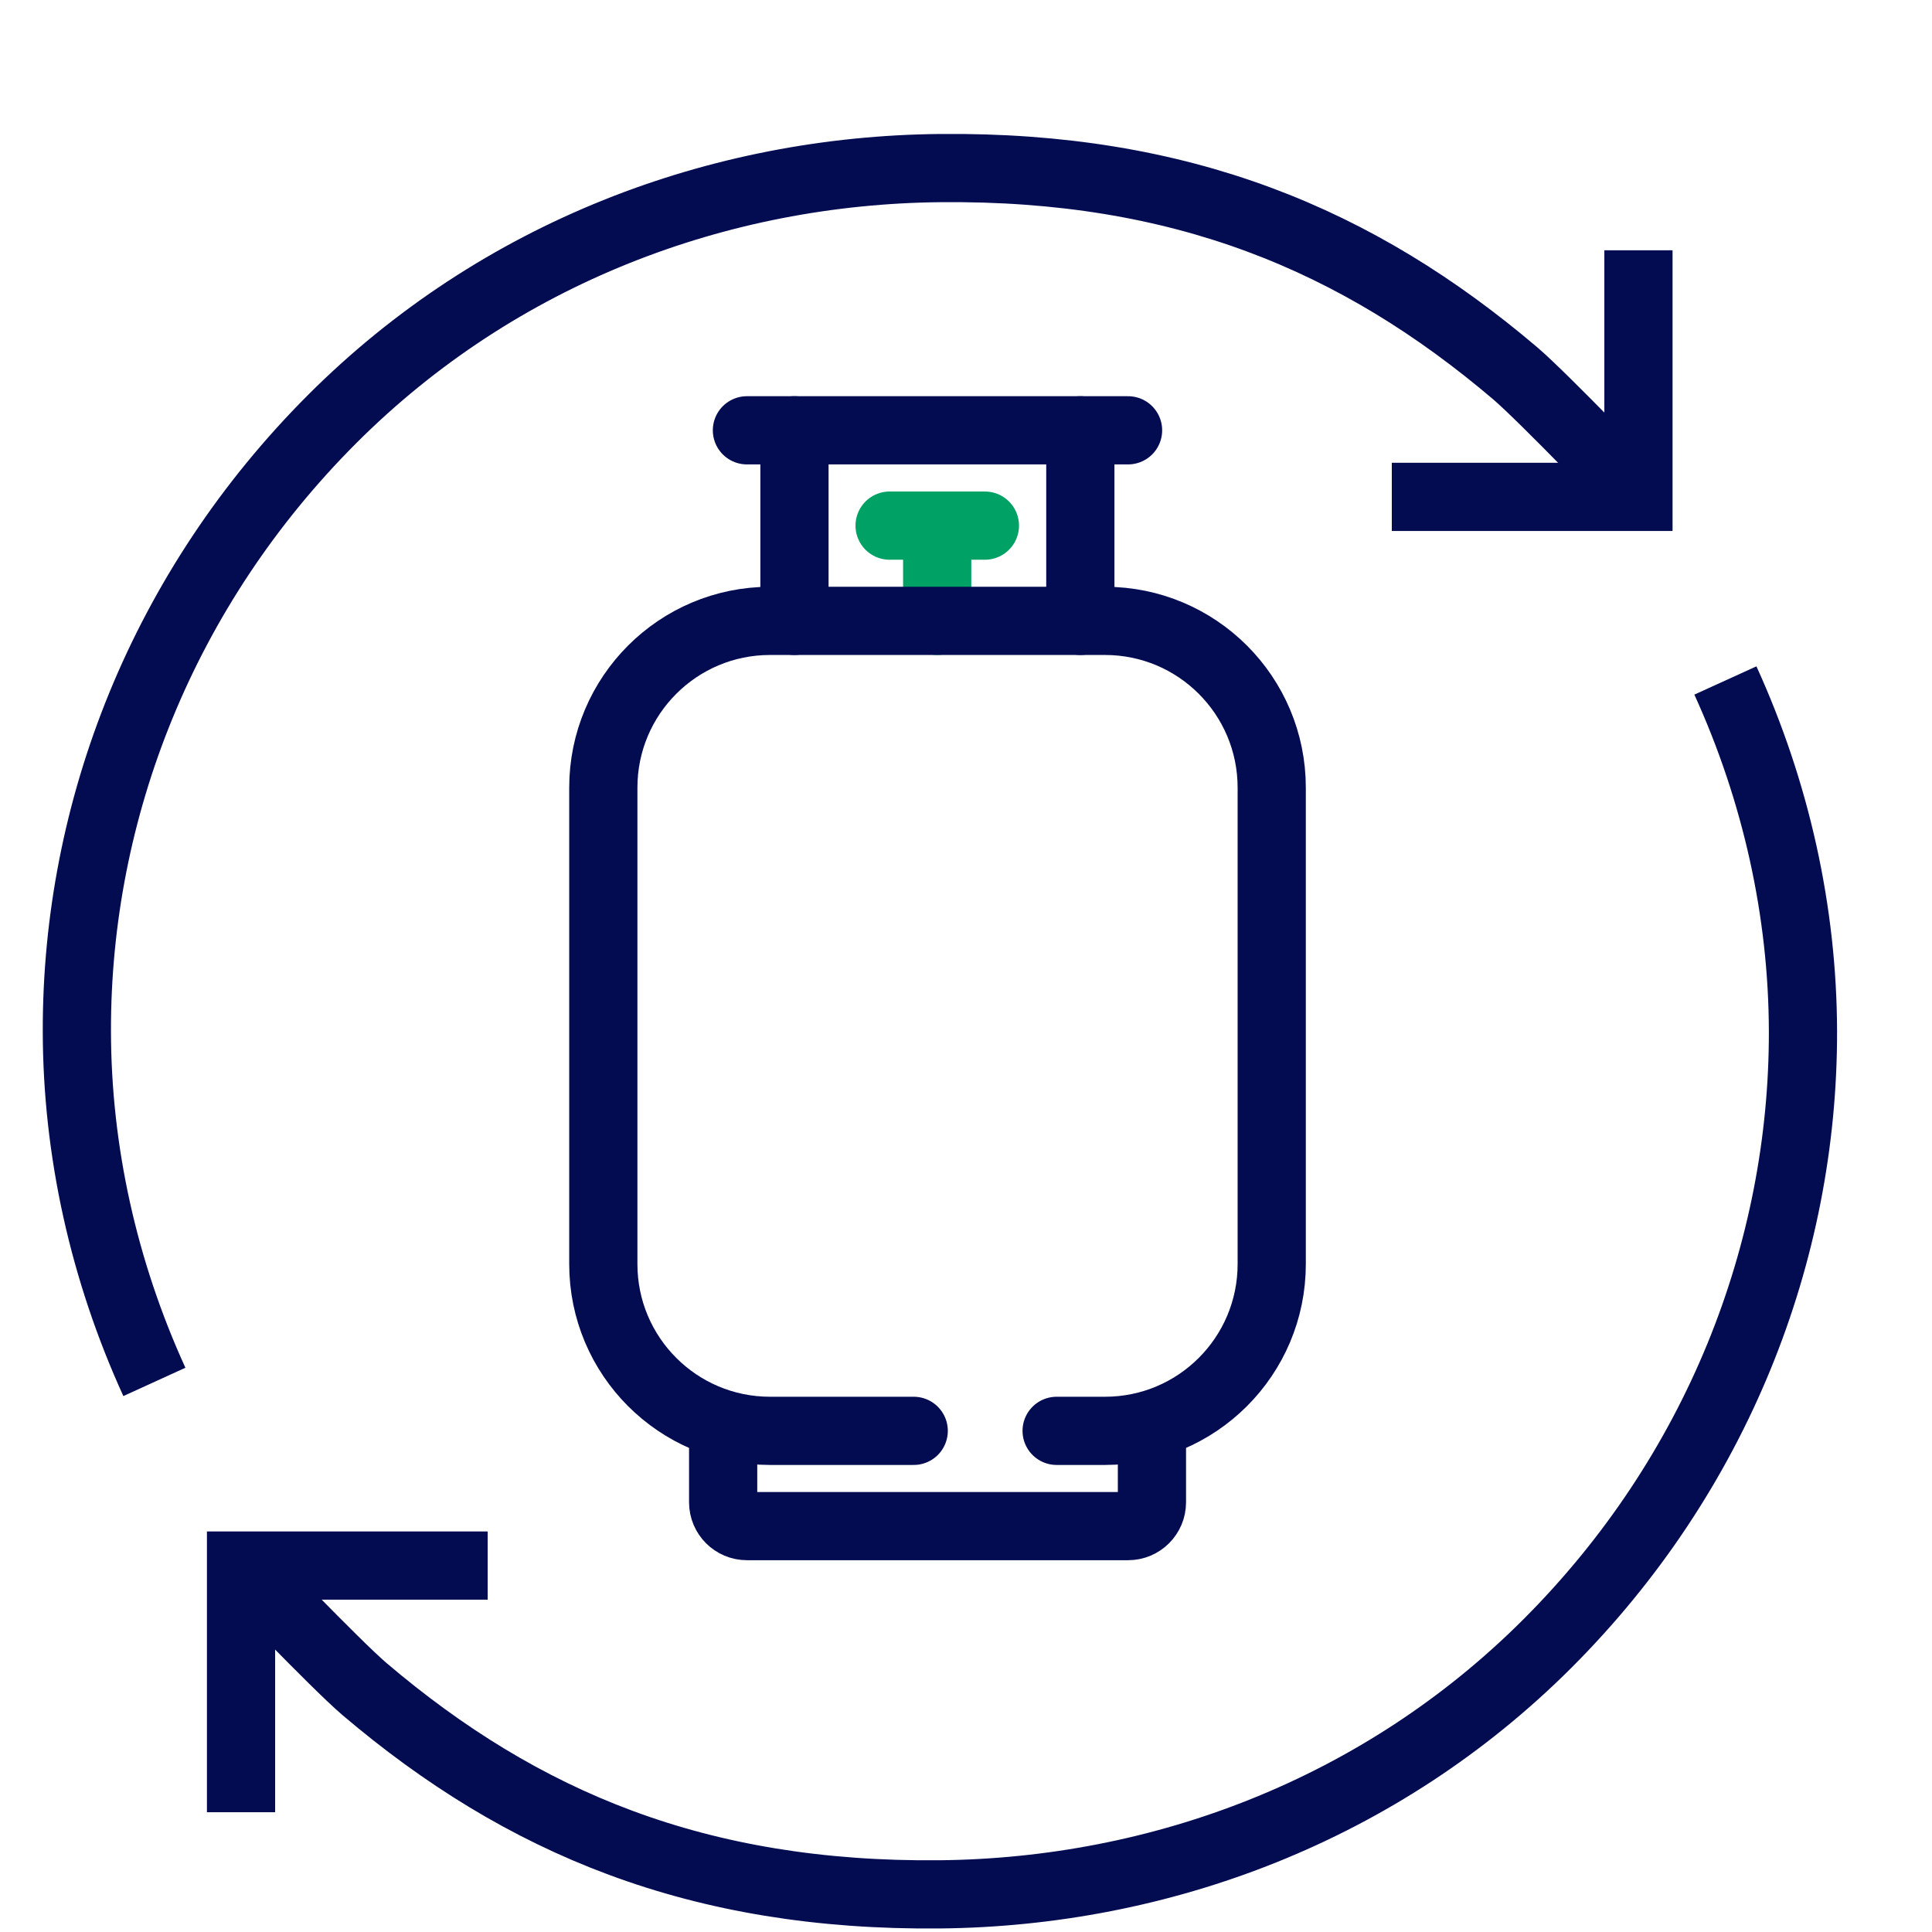 <?xml version="1.0" encoding="UTF-8"?>
<svg xmlns="http://www.w3.org/2000/svg" width="33" height="33" viewBox="0 0 33 33" fill="none">
  <g clip-path="url(#clip0_13981_5267)">
    <g clip-path="url(#clip1_13981_5267)">
      <g clip-path="url(#clip2_13981_5267)">
        <path d="M16.008 8.978V10.605" stroke="#00A165" stroke-width="1.165" stroke-miterlimit="10" stroke-linecap="round" stroke-linejoin="round"></path>
        <path d="M15.607 24.44H13.153C11.58 24.44 10.305 23.165 10.305 21.591V13.454C10.305 11.88 11.58 10.605 13.153 10.605H18.874C20.447 10.605 21.722 11.88 21.722 13.454V21.591C21.722 23.165 20.447 24.44 18.874 24.44H18.048" stroke="#030C51" stroke-width="1.165" stroke-miterlimit="10" stroke-linecap="round" stroke-linejoin="round"></path>
        <path d="M19.676 24.44V25.66C19.676 25.885 19.494 26.067 19.269 26.067H12.758C12.534 26.067 12.352 25.885 12.352 25.66V24.44" stroke="#030C51" stroke-width="1.165" stroke-miterlimit="10" stroke-linecap="round" stroke-linejoin="round"></path>
        <path d="M12.758 7.35H19.268" stroke="#030C51" stroke-width="1.165" stroke-miterlimit="10" stroke-linecap="round" stroke-linejoin="round"></path>
        <path d="M18.453 7.35V10.605" stroke="#030C51" stroke-width="1.165" stroke-miterlimit="10" stroke-linecap="round" stroke-linejoin="round"></path>
        <path d="M13.57 7.35V10.605" stroke="#030C51" stroke-width="1.165" stroke-miterlimit="10" stroke-linecap="round" stroke-linejoin="round"></path>
        <path d="M15.195 8.978H16.823" stroke="#00A165" stroke-width="1.165" stroke-miterlimit="10" stroke-linecap="round" stroke-linejoin="round"></path>
        <path d="M8.33 26.741H4.117V30.954" stroke="#030C51" stroke-width="1.165" stroke-miterlimit="10"></path>
        <path d="M29.471 11.623C30.337 13.524 30.791 15.569 30.796 17.614C30.803 21.394 29.324 25.179 26.432 28.072C23.583 30.92 19.821 32.32 16.052 32.357C11.933 32.397 8.918 31.14 6.223 28.848C5.746 28.442 4.117 26.741 4.117 26.741" stroke="#030C51" stroke-width="1.165" stroke-miterlimit="10"></path>
        <path d="M2.637 23.604C1.77 21.704 1.316 19.659 1.313 17.614C1.305 13.833 2.783 10.049 5.675 7.156C8.524 4.308 12.287 2.908 16.056 2.871C20.174 2.83 23.19 4.088 25.885 6.38C26.361 6.786 27.991 8.487 27.991 8.487" stroke="#030C51" stroke-width="1.165" stroke-miterlimit="10"></path>
        <path d="M23.773 8.487H27.986V4.275" stroke="#030C51" stroke-width="1.165" stroke-miterlimit="10"></path>
      </g>
    </g>
  </g>
  <defs>
    <clipPath id="clip0_13981_5267">
      <rect width="32" height="32" fill="white" transform="translate(0.031 0.95)"></rect>
    </clipPath>
    <clipPath id="clip1_13981_5267">
      <rect width="32" height="32" fill="white" transform="translate(0.031 0.95)"></rect>
    </clipPath>
    <clipPath id="clip2_13981_5267">
      <rect width="32" height="32" fill="white" transform="translate(0.031 0.95)"></rect>
    </clipPath>
  </defs>
</svg>
